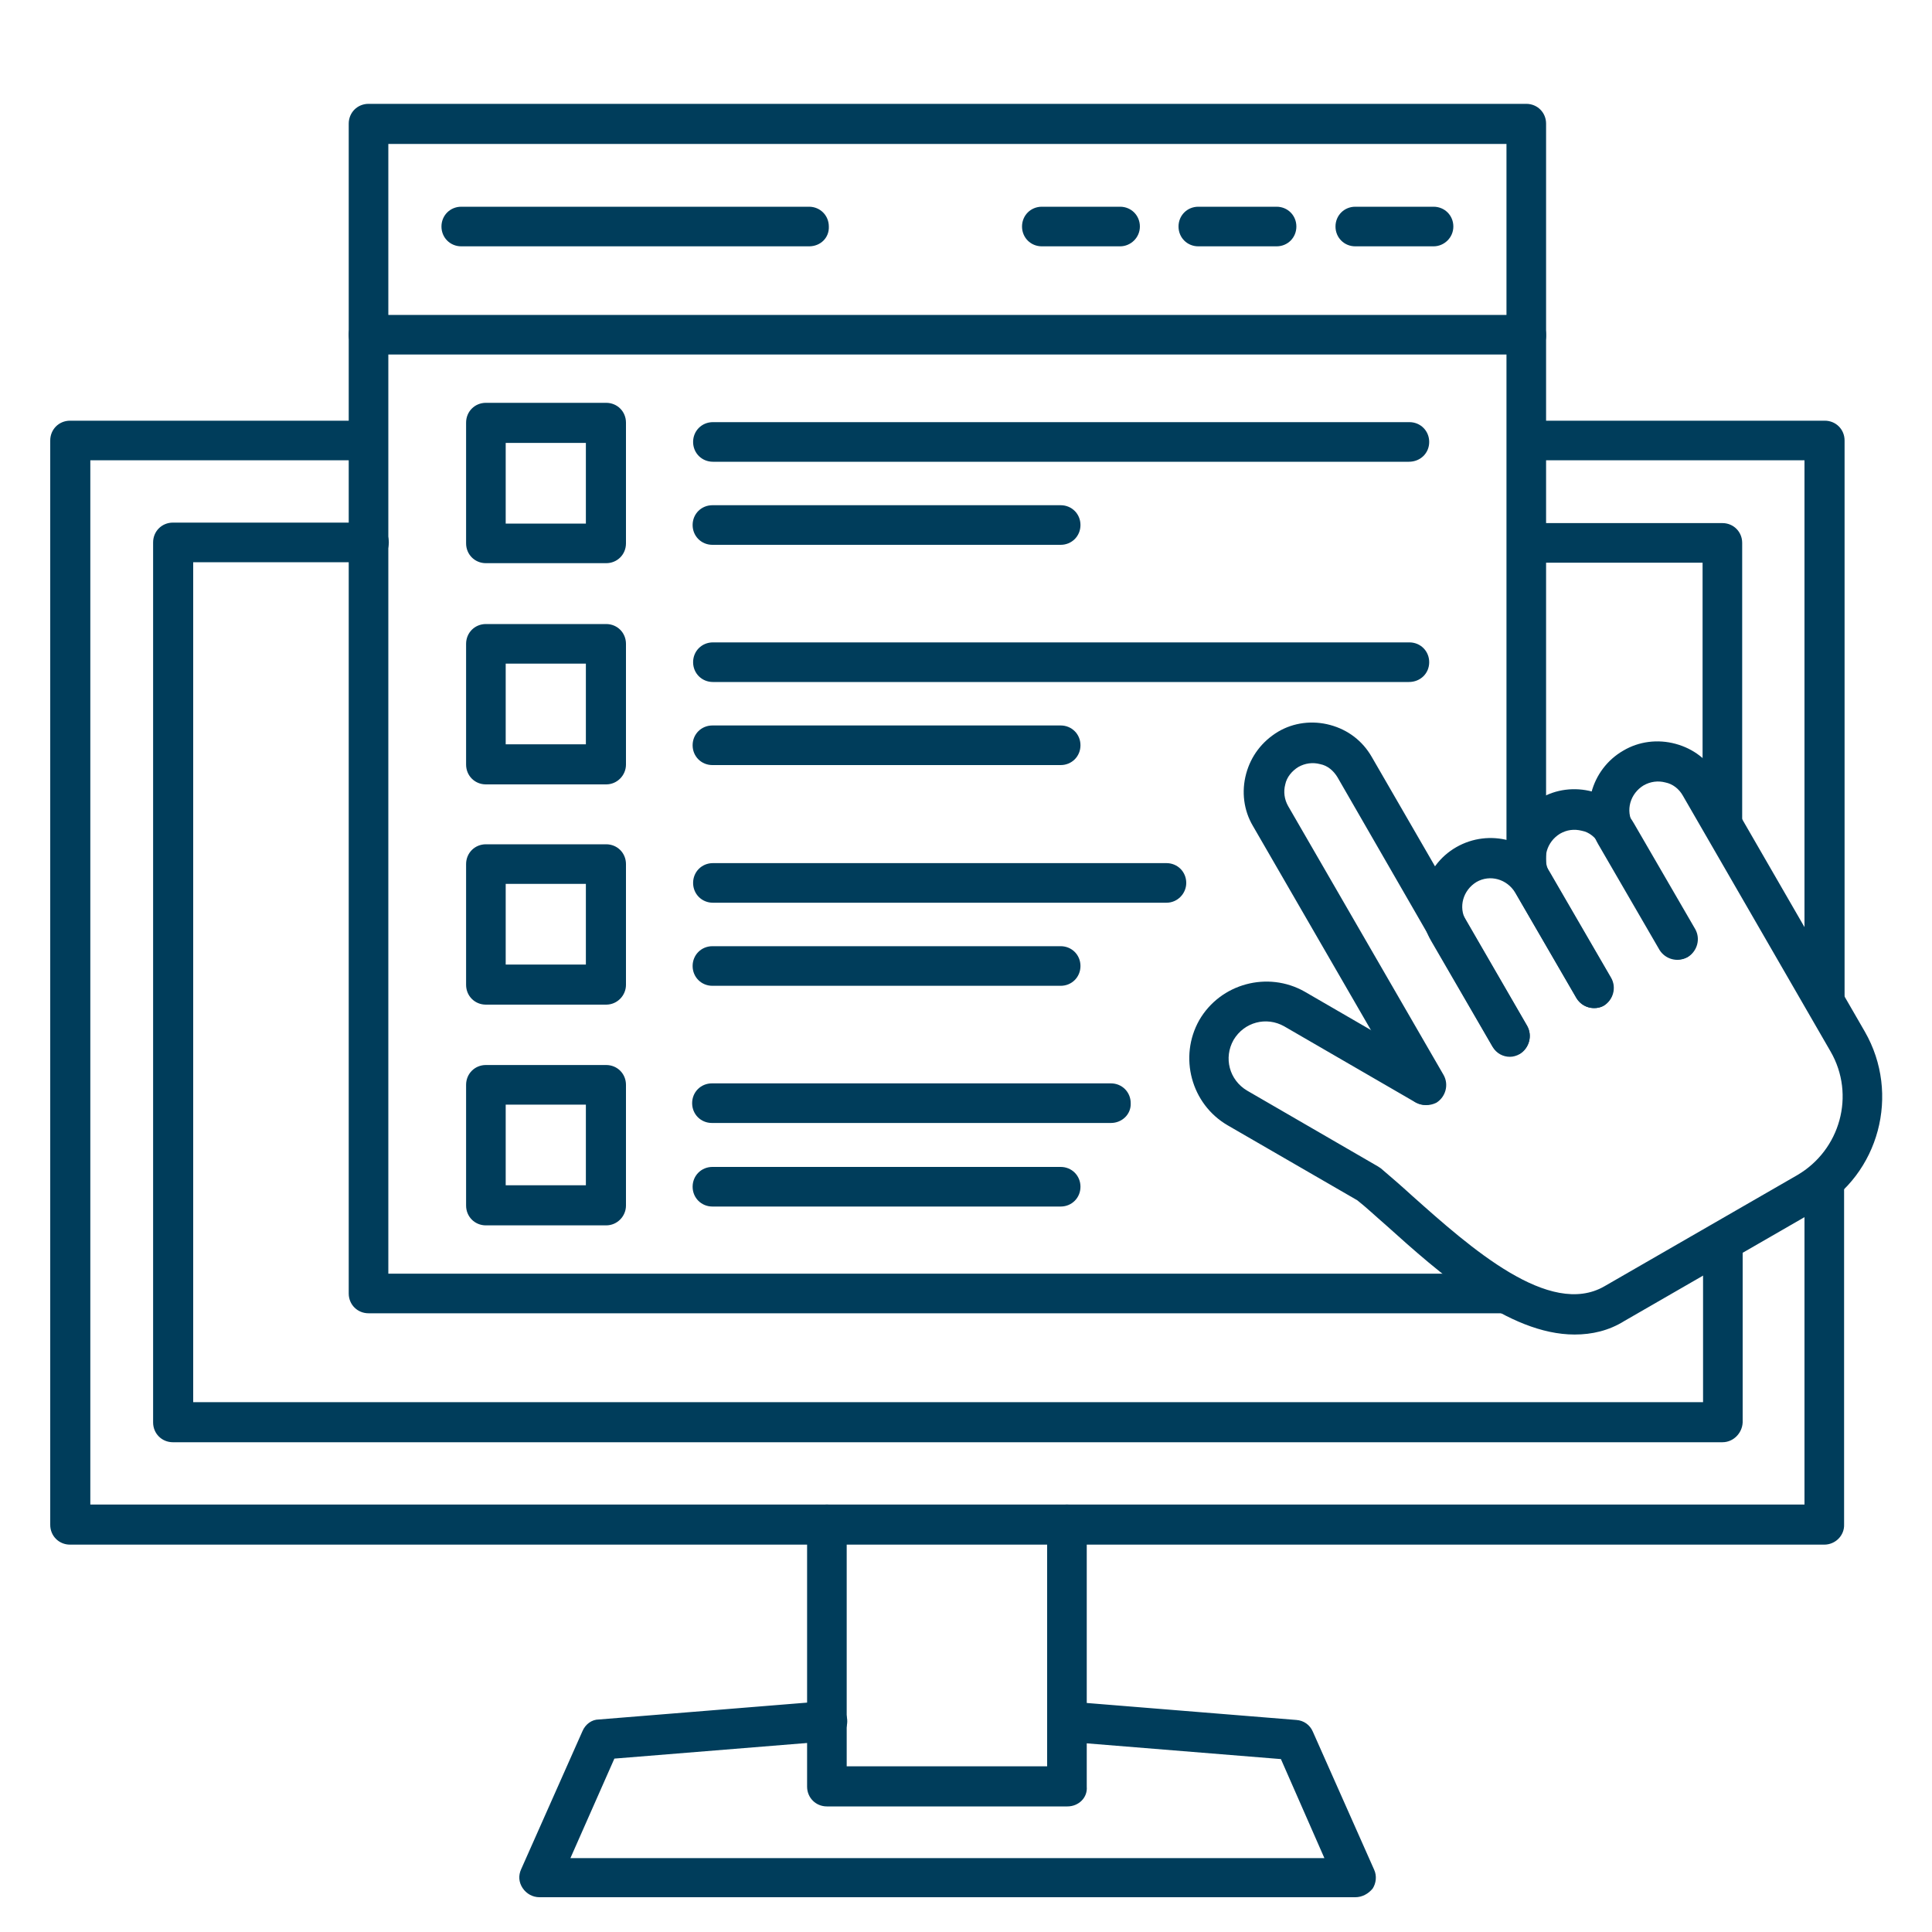 <?xml version="1.0" encoding="utf-8"?>
<!-- Generator: Adobe Illustrator 28.3.0, SVG Export Plug-In . SVG Version: 6.00 Build 0)  -->
<svg version="1.1" xmlns="http://www.w3.org/2000/svg" xmlns:xlink="http://www.w3.org/1999/xlink" x="0px" y="0px"
	 viewBox="0 0 40 40" style="enable-background:new 0 0 40 40;" xml:space="preserve">
<style type="text/css">
	.st0{display:none;}
	.st1{display:inline;fill:#003D5B;}
	.st2{display:inline;}
	.st3{fill:#003D5B;}
	.st4{fill-rule:evenodd;clip-rule:evenodd;fill:#003D5B;}
</style>
<g id="Layer_1" class="st0">
	<path class="st1" d="M27.83,5.4c-0.2-1.12-0.74-2.16-1.55-2.99c-1.07-1.1-2.5-1.7-4.01-1.7c-0.78,0-1.54,0.16-2.26,0.49
		c-0.72-0.32-1.48-0.49-2.26-0.49c-1.51,0-2.93,0.61-4.01,1.7c-0.82,0.83-1.35,1.87-1.55,2.99c-2.62,0.49-4.62,2.8-4.62,5.56
		c0,1.23,0.41,2.42,1.15,3.39c-0.74,0.98-1.15,2.16-1.15,3.39c0,1.56,0.62,3.01,1.74,4.08c0.79,0.75,1.75,1.25,2.78,1.46
		c0,0.04,0,0.07,0,0.11c0,1.62,0.88,3.11,2.26,3.9v7.41h11.31c0-6.76,0-5.72,0-7.41c1.38-0.8,2.26-2.28,2.26-3.9
		c0-0.02,0-0.04,0-0.06c0-0.03,0.02-0.05,0.05-0.06c2.59-0.55,4.48-2.88,4.48-5.53c0-1.23-0.41-2.42-1.15-3.39
		c0.74-0.98,1.15-2.16,1.15-3.39C32.45,8.19,30.46,5.89,27.83,5.4z M15.86,25.52c-0.9-0.32-1.51-1.17-1.51-2.12
		c0-0.49,0.08-0.62,0.69-2.34l-1.67,0.07c-0.94,0.04-1.82-0.29-2.5-0.94c-0.67-0.65-1.05-1.52-1.05-2.45c0-0.85,0.31-1.64,0.89-2.26
		h1.52c0.5,1.95,2.28,3.39,4.38,3.39v-2.26c-1.25,0-2.26-1.01-2.26-2.26s1.01-2.26,2.26-2.26V9.83c-2.1,0-3.88,1.44-4.38,3.39h-1.52
		c-0.58-0.63-0.89-1.42-0.89-2.26c0-1.87,1.52-3.39,3.39-3.39h1.13V6.43c0-1.88,1.55-3.47,3.39-3.47c0.38,0,0.76,0.07,1.13,0.21
		v24.75h-2.26v-2.14L15.86,25.52z M23.4,32.45h-6.79v-2.26h6.79V32.45z M29.3,13.22h-1.52c-0.5-1.95-2.28-3.39-4.38-3.39v2.26
		c1.25,0,2.26,1.01,2.26,2.26s-1.01,2.26-2.26,2.26v2.26c2.1,0,3.88-1.44,4.38-3.39h1.52c0.58,0.63,0.89,1.42,0.89,2.26
		c0,1.59-1.13,2.99-2.68,3.32c-1.08,0.23-1.86,1.2-1.84,2.3l0,0.03c0,0.95-0.61,1.8-1.51,2.12l-0.75,0.27v2.14h-2.26V3.17
		c0.37-0.14,0.75-0.21,1.13-0.21c1.84,0,3.39,1.59,3.39,3.47v1.13h1.13c1.87,0,3.39,1.52,3.39,3.39
		C30.19,11.8,29.87,12.59,29.3,13.22z"/>
	<path class="st1" d="M16.61,37.05h6.79v2.26h-6.79V37.05z"/>
	<path class="st1" d="M0.7,13.22h5.66v2.26H0.7V13.22z"/>
	<path class="st1" d="M5.93,9.71L1.4,7.44l1.01-2.02l4.52,2.26L5.93,9.71z"/>
	<path class="st1" d="M2.41,23.28L1.4,21.26L5.93,19l1.01,2.02L2.41,23.28z"/>
	<path class="st1" d="M33.66,13.22h5.66v2.26h-5.66V13.22z"/>
	<path class="st1" d="M37.6,5.42l1.01,2.02l-4.52,2.26l-1.01-2.02L37.6,5.42z"/>
	<path class="st1" d="M37.6,23.28l-4.52-2.26L34.09,19l4.52,2.26L37.6,23.28z"/>
</g>
<g id="Layer_2" class="st0">
	<g class="st2">
		<g>
			<g>
				<path class="st3" d="M32.41,32.21H20.54v-0.26c0-0.3-0.24-0.54-0.54-0.54s-0.54,0.24-0.54,0.54v0.26H13.2
					c-0.3,0-0.54,0.24-0.54,0.54c0,0.3,0.24,0.54,0.54,0.54h6.26v0.26c0,0.3,0.24,0.54,0.54,0.54s0.54-0.24,0.54-0.54V33.3h11.87
					c0.3,0,0.54-0.24,0.54-0.54C32.96,32.45,32.71,32.21,32.41,32.21z"/>
				<path class="st3" d="M7.75,29.8c-1.63,0-2.95,1.32-2.95,2.95s1.32,2.95,2.95,2.95s2.95-1.32,2.95-2.95S9.37,29.8,7.75,29.8z
					 M7.75,34.62c-1.03,0-1.87-0.84-1.87-1.87c0-1.03,0.84-1.87,1.87-1.87s1.87,0.84,1.87,1.87C9.61,33.78,8.78,34.62,7.75,34.62z"
					/>
				<path class="st3" d="M15.79,23.19c0.11,0.28,0.42,0.42,0.7,0.32c0.28-0.11,0.42-0.42,0.32-0.7l-2.21-5.86c0,0,0-0.01-0.01-0.01
					c-0.1-0.26-0.35-0.42-0.63-0.42c-0.28,0-0.52,0.17-0.63,0.42c0,0,0,0.01,0,0.01l-2.23,5.86c-0.11,0.28,0.03,0.59,0.31,0.7
					c0.28,0.11,0.59-0.03,0.7-0.31l0.42-1.11h2.83C15.37,22.09,15.79,23.19,15.79,23.19L15.79,23.19z M12.95,21l1.01-2.65l1,2.65
					H12.95z"/>
				<path class="st3" d="M25,23.49c0.83,0,1.52-0.53,1.66-1.26c0.1-0.55-0.15-1.28-1.14-1.64c-0.24-0.09-0.48-0.19-0.72-0.29
					c-0.12-0.05-0.37-0.12-0.35-0.3c0.01-0.05,0.05-0.18,0.25-0.24c0.49-0.15,0.95,0.21,0.97,0.23c0.23,0.19,0.57,0.16,0.76-0.07
					c0.19-0.23,0.16-0.57-0.07-0.77c-0.04-0.03-0.91-0.75-1.98-0.43c-0.55,0.16-0.93,0.6-1.01,1.13c-0.07,0.5,0.14,0.98,0.57,1.26
					c0.35,0.23,0.82,0.36,1.2,0.5c0.12,0.04,0.49,0.2,0.45,0.43c-0.03,0.18-0.26,0.37-0.59,0.37c-0.35,0-0.69-0.14-0.91-0.38
					c-0.2-0.22-0.54-0.24-0.77-0.04c-0.22,0.2-0.24,0.54-0.04,0.77C23.71,23.22,24.33,23.49,25,23.49L25,23.49z"/>
				<path class="st3" d="M19.69,23.49c0.51,0,0.98-0.16,1.37-0.42c0.06,0.24,0.27,0.42,0.53,0.42c0.3,0,0.54-0.24,0.54-0.54v-5.66
					c0-0.3-0.24-0.54-0.54-0.54c-0.3,0-0.54,0.24-0.54,0.54v1.73c-0.39-0.26-0.85-0.41-1.35-0.41c-1.35,0-2.44,1.09-2.44,2.44
					S18.35,23.49,19.69,23.49L19.69,23.49z M19.69,19.7c0.75,0,1.35,0.61,1.35,1.35s-0.61,1.35-1.35,1.35s-1.35-0.61-1.35-1.35
					S18.94,19.7,19.69,19.7L19.69,19.7z"/>
				<path class="st3" d="M32.16,1.19c-0.65,0-1.3,0.09-1.92,0.28c-0.29,0.09-0.45,0.39-0.37,0.68c0.09,0.29,0.39,0.45,0.68,0.37
					c0.52-0.16,1.06-0.23,1.61-0.23c3.11,0,5.63,2.53,5.63,5.63s-2.53,5.63-5.63,5.63c-3.11,0-5.63-2.53-5.63-5.63
					c0-1.69,0.75-3.27,2.05-4.35c0.23-0.19,0.26-0.53,0.07-0.76c-0.19-0.23-0.53-0.26-0.76-0.07c-0.86,0.71-1.51,1.6-1.93,2.59H3.45
					c-0.9,0-1.63,0.73-1.63,1.63v29.6c0,0.9,0.73,1.63,1.63,1.63h30.84c0.9,0,1.63-0.73,1.63-1.63V13.48
					c1.79-1.21,2.97-3.26,2.97-5.57C38.88,4.2,35.87,1.19,32.16,1.19L32.16,1.19z M2.9,6.95c0-0.3,0.24-0.54,0.54-0.54h22.16
					c-0.11,0.49-0.17,0.99-0.17,1.51c0,0.41,0.04,0.82,0.11,1.21H2.9V6.95z M34.83,36.55c0,0.3-0.24,0.54-0.54,0.54H3.45
					c-0.3,0-0.54-0.24-0.54-0.54V10.21h22.94c0.18,0.49,0.41,0.96,0.7,1.39H5.83c-0.58,0-1.06,0.47-1.06,1.06v14.77
					c0,0.58,0.47,1.06,1.06,1.06h5.09c0.3,0,0.54-0.24,0.54-0.54s-0.24-0.54-0.54-0.54H5.86V12.68h21.57
					c1.15,1.14,2.71,1.87,4.44,1.95v12.76H13.43c-0.3,0-0.54,0.24-0.54,0.54c0,0.3,0.24,0.54,0.54,0.54H31.9
					c0.58,0,1.06-0.47,1.06-1.06V14.58c0.66-0.08,1.29-0.25,1.87-0.51L34.83,36.55L34.83,36.55z"/>
				<path class="st3" d="M32.3,10.19c-0.61,0-1.19-0.25-1.57-0.66c-0.2-0.22-0.54-0.24-0.77-0.04c-0.22,0.2-0.24,0.54-0.04,0.77
					c0.43,0.48,1.04,0.81,1.69,0.95v0.61c0,0.3,0.24,0.54,0.54,0.54c0.3,0,0.54-0.24,0.54-0.54v-0.57c0.91-0.15,1.66-0.81,1.81-1.64
					c0.23-1.29-0.97-1.99-2.02-2.32c-0.53-0.16-1.02-0.32-1.21-0.68c-0.2-0.4,0.06-0.79,0.47-0.91c0.88-0.27,1.68,0.37,1.7,0.39
					c0.23,0.19,0.57,0.16,0.76-0.07c0.19-0.23,0.16-0.57-0.07-0.77c-0.03-0.03-0.62-0.51-1.45-0.66V4c0-0.3-0.24-0.54-0.54-0.54
					S31.62,3.7,31.62,4v0.61c-0.06,0.01-0.12,0.03-0.17,0.05c-0.53,0.16-0.96,0.53-1.17,1.02c-0.2,0.46-0.18,0.96,0.04,1.41
					c0.39,0.78,1.2,1.03,1.85,1.23c0.48,0.15,1.39,0.42,1.27,1.09C33.37,9.8,32.93,10.19,32.3,10.19z"/>
			</g>
			<path class="st3" d="M8.05,32.3c-0.06-0.04-0.12-0.07-0.19-0.08c-0.33-0.07-0.65,0.2-0.65,0.53c0,0.29,0.26,0.54,0.54,0.54
				c0.29,0,0.54-0.25,0.54-0.54C8.29,32.57,8.19,32.4,8.05,32.3L8.05,32.3z"/>
		</g>
	</g>
</g>
<g id="Layer_3">
	<g id="Layer_x0020_1">
		<g id="_297813272">
			<path id="_297761240" class="st4" d="M29.52,22.88c-0.14,0-0.28-0.07-0.36-0.21l-3.22-5.57c-0.19-0.32-0.24-0.71-0.14-1.08
				c0.1-0.37,0.33-0.67,0.66-0.87c0.32-0.19,0.71-0.24,1.08-0.14s0.67,0.33,0.86,0.66l3.22,5.57c0.11,0.2,0.04,0.45-0.15,0.57
				c-0.2,0.11-0.45,0.04-0.57-0.15l-3.21-5.57c-0.08-0.13-0.2-0.24-0.36-0.27c-0.15-0.04-0.31-0.02-0.45,0.06
				c-0.13,0.08-0.24,0.21-0.27,0.36c-0.04,0.15-0.02,0.31,0.06,0.45l3.22,5.57c0.11,0.2,0.04,0.45-0.15,0.57
				C29.66,22.87,29.59,22.88,29.52,22.88L29.52,22.88z"/>
			<path id="_297760712" class="st4" d="M31.26,21.88c-0.14,0-0.28-0.07-0.36-0.21l-1.27-2.19c-0.39-0.67-0.16-1.55,0.52-1.94
				s1.55-0.16,1.94,0.52l1.27,2.19c0.11,0.2,0.04,0.45-0.15,0.57c-0.2,0.11-0.45,0.04-0.57-0.15l-1.27-2.19
				c-0.17-0.28-0.52-0.38-0.8-0.22c-0.28,0.17-0.38,0.52-0.22,0.8l1.27,2.19c0.11,0.2,0.04,0.45-0.15,0.57
				C31.4,21.86,31.33,21.88,31.26,21.88L31.26,21.88z"/>
			<path id="_297761096" class="st4" d="M33,20.87c-0.14,0-0.28-0.07-0.36-0.21l-1.27-2.19c-0.39-0.67-0.16-1.55,0.52-1.94
				c0.32-0.19,0.71-0.24,1.08-0.14c0.37,0.1,0.67,0.33,0.86,0.66l1.27,2.19c0.11,0.2,0.04,0.45-0.15,0.57
				c-0.2,0.11-0.45,0.04-0.57-0.15l-1.27-2.19c-0.08-0.13-0.2-0.24-0.36-0.27c-0.16-0.04-0.31-0.02-0.45,0.06
				c-0.28,0.17-0.38,0.52-0.22,0.8l1.27,2.19c0.11,0.2,0.04,0.45-0.15,0.57C33.14,20.86,33.07,20.87,33,20.87L33,20.87z"/>
			<path id="_297760640" class="st4" d="M32.6,27.63c-1.37,0-2.8-1.27-3.9-2.26c-0.22-0.19-0.42-0.38-0.6-0.52l-2.68-1.55
				c-0.76-0.44-1.02-1.42-0.59-2.18c0.44-0.76,1.42-1.02,2.18-0.59l2.71,1.57c0.2,0.11,0.26,0.37,0.15,0.57
				c-0.11,0.2-0.37,0.26-0.57,0.15l-2.71-1.57c-0.37-0.21-0.83-0.09-1.05,0.28c-0.21,0.37-0.09,0.83,0.28,1.05l2.71,1.57
				c0.02,0.01,0.04,0.03,0.06,0.04c0.2,0.17,0.42,0.36,0.65,0.57c1.2,1.07,2.84,2.53,3.98,1.87l3.99-2.3
				c0.89-0.52,1.21-1.66,0.69-2.56l-3.06-5.3c-0.08-0.14-0.21-0.24-0.36-0.27c-0.15-0.04-0.31-0.02-0.45,0.06
				c-0.28,0.17-0.38,0.52-0.22,0.8l1.27,2.19c0.11,0.2,0.04,0.45-0.15,0.57c-0.2,0.11-0.45,0.04-0.57-0.15l-1.27-2.19
				c-0.39-0.67-0.16-1.55,0.52-1.94c0.32-0.19,0.71-0.24,1.08-0.14c0.37,0.1,0.67,0.33,0.86,0.66l3.06,5.3
				c0.74,1.29,0.3,2.95-0.99,3.69l-3.99,2.3C33.31,27.55,32.96,27.63,32.6,27.63L32.6,27.63z"/>
			<path id="_297760904" class="st4" d="M37.77,21.11c-0.23,0-0.41-0.18-0.41-0.41V9.53h-5.75c-0.23,0-0.41-0.18-0.41-0.41
				c0-0.23,0.18-0.41,0.41-0.41h6.17c0.23,0,0.41,0.18,0.41,0.41v11.59C38.19,20.93,38,21.11,37.77,21.11L37.77,21.11z M37.77,31.98
				H1.45c-0.23,0-0.41-0.18-0.41-0.41V9.12c0-0.23,0.18-0.41,0.41-0.41h6.17c0.23,0,0.41,0.18,0.41,0.41S7.86,9.53,7.63,9.53H1.87
				v21.62h35.49v-6.7c0-0.23,0.18-0.41,0.41-0.41s0.41,0.18,0.41,0.41v7.11C38.19,31.79,38,31.98,37.77,31.98L37.77,31.98z"/>
			<path id="_297760568" class="st4" d="M35.66,17.45c-0.23,0-0.41-0.18-0.41-0.41v-5.39h-3.64c-0.23,0-0.41-0.18-0.41-0.41
				c0-0.23,0.18-0.41,0.41-0.41h4.05c0.23,0,0.41,0.18,0.41,0.41v5.8C36.07,17.26,35.89,17.45,35.66,17.45L35.66,17.45z
				 M35.66,29.86H3.58c-0.23,0-0.41-0.18-0.41-0.41V11.23c0-0.23,0.18-0.41,0.41-0.41h4.06c0.23,0,0.41,0.18,0.41,0.41
				s-0.18,0.41-0.41,0.41H4v17.39h31.26v-3.31c0-0.23,0.18-0.41,0.41-0.41s0.41,0.18,0.41,0.41v3.73
				C36.07,29.67,35.89,29.86,35.66,29.86L35.66,29.86z"/>
			<path id="_297760136" class="st4" d="M22.1,37.4h-4.98c-0.23,0-0.41-0.18-0.41-0.41v-5.43c0-0.23,0.18-0.41,0.41-0.41
				s0.41,0.18,0.41,0.41v5.01h4.15v-5.01c0-0.23,0.18-0.41,0.41-0.41c0.23,0,0.41,0.18,0.41,0.41v5.43
				C22.52,37.22,22.33,37.4,22.1,37.4L22.1,37.4z"/>
			<path id="_297760448" class="st4" d="M28.06,39.28H11.17c-0.14,0-0.27-0.07-0.35-0.19c-0.08-0.12-0.09-0.26-0.03-0.39l1.27-2.86
				c0.06-0.14,0.19-0.24,0.34-0.24l4.69-0.38c0.23-0.02,0.43,0.15,0.45,0.38c0.02,0.23-0.15,0.43-0.38,0.45l-4.44,0.36l-0.91,2.06
				h15.61l-0.9-2.05l-4.44-0.36c-0.23-0.02-0.4-0.22-0.38-0.45c0.02-0.23,0.22-0.39,0.45-0.38l4.69,0.38
				c0.15,0.01,0.28,0.1,0.34,0.24l1.27,2.86c0.06,0.13,0.04,0.28-0.03,0.39C28.33,39.21,28.2,39.28,28.06,39.28L28.06,39.28z"/>
			<path id="_297760184" class="st4" d="M31.17,27.19H7.63c-0.23,0-0.41-0.18-0.41-0.41V2.56c0-0.23,0.18-0.41,0.41-0.41H31.6
				c0.23,0,0.41,0.18,0.41,0.41v15.3c0,0.23-0.18,0.41-0.41,0.41s-0.41-0.18-0.41-0.41V2.98H8.04v23.39h23.13
				c0.23,0,0.41,0.18,0.41,0.41C31.59,27,31.4,27.19,31.17,27.19L31.17,27.19z"/>
			<path id="_297760208" class="st4" d="M31.6,7.34H7.63c-0.23,0-0.41-0.18-0.41-0.41c0-0.23,0.18-0.41,0.41-0.41H31.6
				c0.23,0,0.41,0.18,0.41,0.41C32.02,7.16,31.84,7.34,31.6,7.34z"/>
			<path id="_297760112" class="st4" d="M29.68,5.1h-1.62c-0.23,0-0.41-0.18-0.41-0.41c0-0.23,0.18-0.41,0.41-0.41h1.62
				c0.23,0,0.41,0.18,0.41,0.41C30.09,4.92,29.9,5.1,29.68,5.1z"/>
			<path id="_297760352" class="st4" d="M26.43,5.1h-1.62c-0.23,0-0.41-0.18-0.41-0.41c0-0.23,0.18-0.41,0.41-0.41h1.62
				c0.23,0,0.41,0.18,0.41,0.41C26.84,4.92,26.66,5.1,26.43,5.1z"/>
			<path id="_297760520" class="st4" d="M23.19,5.1h-1.62c-0.23,0-0.41-0.18-0.41-0.41c0-0.23,0.18-0.41,0.41-0.41h1.62
				c0.23,0,0.41,0.18,0.41,0.41C23.6,4.92,23.41,5.1,23.19,5.1z"/>
			<path id="_297760280" class="st4" d="M16.75,5.1h-7.2c-0.23,0-0.41-0.18-0.41-0.41c0-0.23,0.18-0.41,0.41-0.41h7.2
				c0.23,0,0.41,0.18,0.41,0.41C17.17,4.92,16.99,5.1,16.75,5.1z"/>
			<path id="_297760256" class="st4" d="M10.47,10.84h1.66V9.17h-1.66V10.84z M12.55,11.66h-2.49c-0.23,0-0.41-0.18-0.41-0.41v-2.5
				c0-0.23,0.18-0.41,0.41-0.41h2.49c0.23,0,0.41,0.18,0.41,0.41v2.5C12.96,11.48,12.78,11.66,12.55,11.66z"/>
			<path id="_297813224" class="st4" d="M10.47,15.41h1.66v-1.67h-1.66V15.41z M12.55,16.24h-2.49c-0.23,0-0.41-0.18-0.41-0.41v-2.5
				c0-0.23,0.18-0.41,0.41-0.41h2.49c0.23,0,0.41,0.18,0.41,0.41v2.5C12.96,16.05,12.78,16.24,12.55,16.24z"/>
			<path id="_297824960" class="st4" d="M10.47,19.97h1.66V18.3h-1.66V19.97z M12.55,20.8h-2.49c-0.23,0-0.41-0.18-0.41-0.41v-2.5
				c0-0.23,0.18-0.41,0.41-0.41h2.49c0.23,0,0.41,0.18,0.41,0.41v2.5C12.96,20.61,12.78,20.8,12.55,20.8z"/>
			<path id="_297812672" class="st4" d="M10.47,24.54h1.66v-1.67h-1.66V24.54z M12.55,25.37h-2.49c-0.23,0-0.41-0.18-0.41-0.41v-2.5
				c0-0.23,0.18-0.41,0.41-0.41h2.49c0.23,0,0.41,0.18,0.41,0.41v2.5C12.96,25.18,12.78,25.37,12.55,25.37z"/>
			<path id="_297838400" class="st4" d="M29.17,9.56H14.76c-0.23,0-0.41-0.18-0.41-0.41s0.18-0.41,0.41-0.41h14.42
				c0.23,0,0.41,0.18,0.41,0.41S29.41,9.56,29.17,9.56L29.17,9.56z"/>
			<path id="_297832568" class="st4" d="M21.96,11.28h-7.21c-0.23,0-0.41-0.18-0.41-0.41s0.18-0.41,0.41-0.41h7.21
				c0.23,0,0.41,0.18,0.41,0.41S22.19,11.28,21.96,11.28z"/>
			<path id="_297827888" class="st4" d="M23,23.25h-8.26c-0.23,0-0.41-0.18-0.41-0.41s0.18-0.41,0.41-0.41H23
				c0.23,0,0.41,0.18,0.41,0.41C23.42,23.07,23.23,23.25,23,23.25z"/>
			<path id="_297823688" class="st4" d="M21.96,24.98h-7.21c-0.23,0-0.41-0.18-0.41-0.41s0.18-0.41,0.41-0.41h7.21
				c0.23,0,0.41,0.18,0.41,0.41S22.19,24.98,21.96,24.98z"/>
			<path id="_297819704" class="st4" d="M24.15,18.69h-9.39c-0.23,0-0.41-0.18-0.41-0.41c0-0.23,0.18-0.41,0.41-0.41h9.39
				c0.23,0,0.41,0.18,0.41,0.41C24.56,18.5,24.38,18.69,24.15,18.69z"/>
			<path id="_297815552" class="st4" d="M21.96,20.41h-7.21c-0.23,0-0.41-0.18-0.41-0.41s0.18-0.41,0.41-0.41h7.21
				c0.23,0,0.41,0.18,0.41,0.41S22.19,20.41,21.96,20.41z"/>
			<path id="_297813032" class="st4" d="M29.17,14.12H14.76c-0.23,0-0.41-0.18-0.41-0.41s0.18-0.41,0.41-0.41h14.42
				c0.23,0,0.41,0.18,0.41,0.41S29.41,14.12,29.17,14.12L29.17,14.12z"/>
			<path id="_297813200" class="st4" d="M21.96,15.84h-7.21c-0.23,0-0.41-0.18-0.41-0.41c0-0.23,0.18-0.41,0.41-0.41h7.21
				c0.23,0,0.41,0.18,0.41,0.41C22.37,15.66,22.19,15.84,21.96,15.84z"/>
		</g>
	</g>
</g>
</svg>
